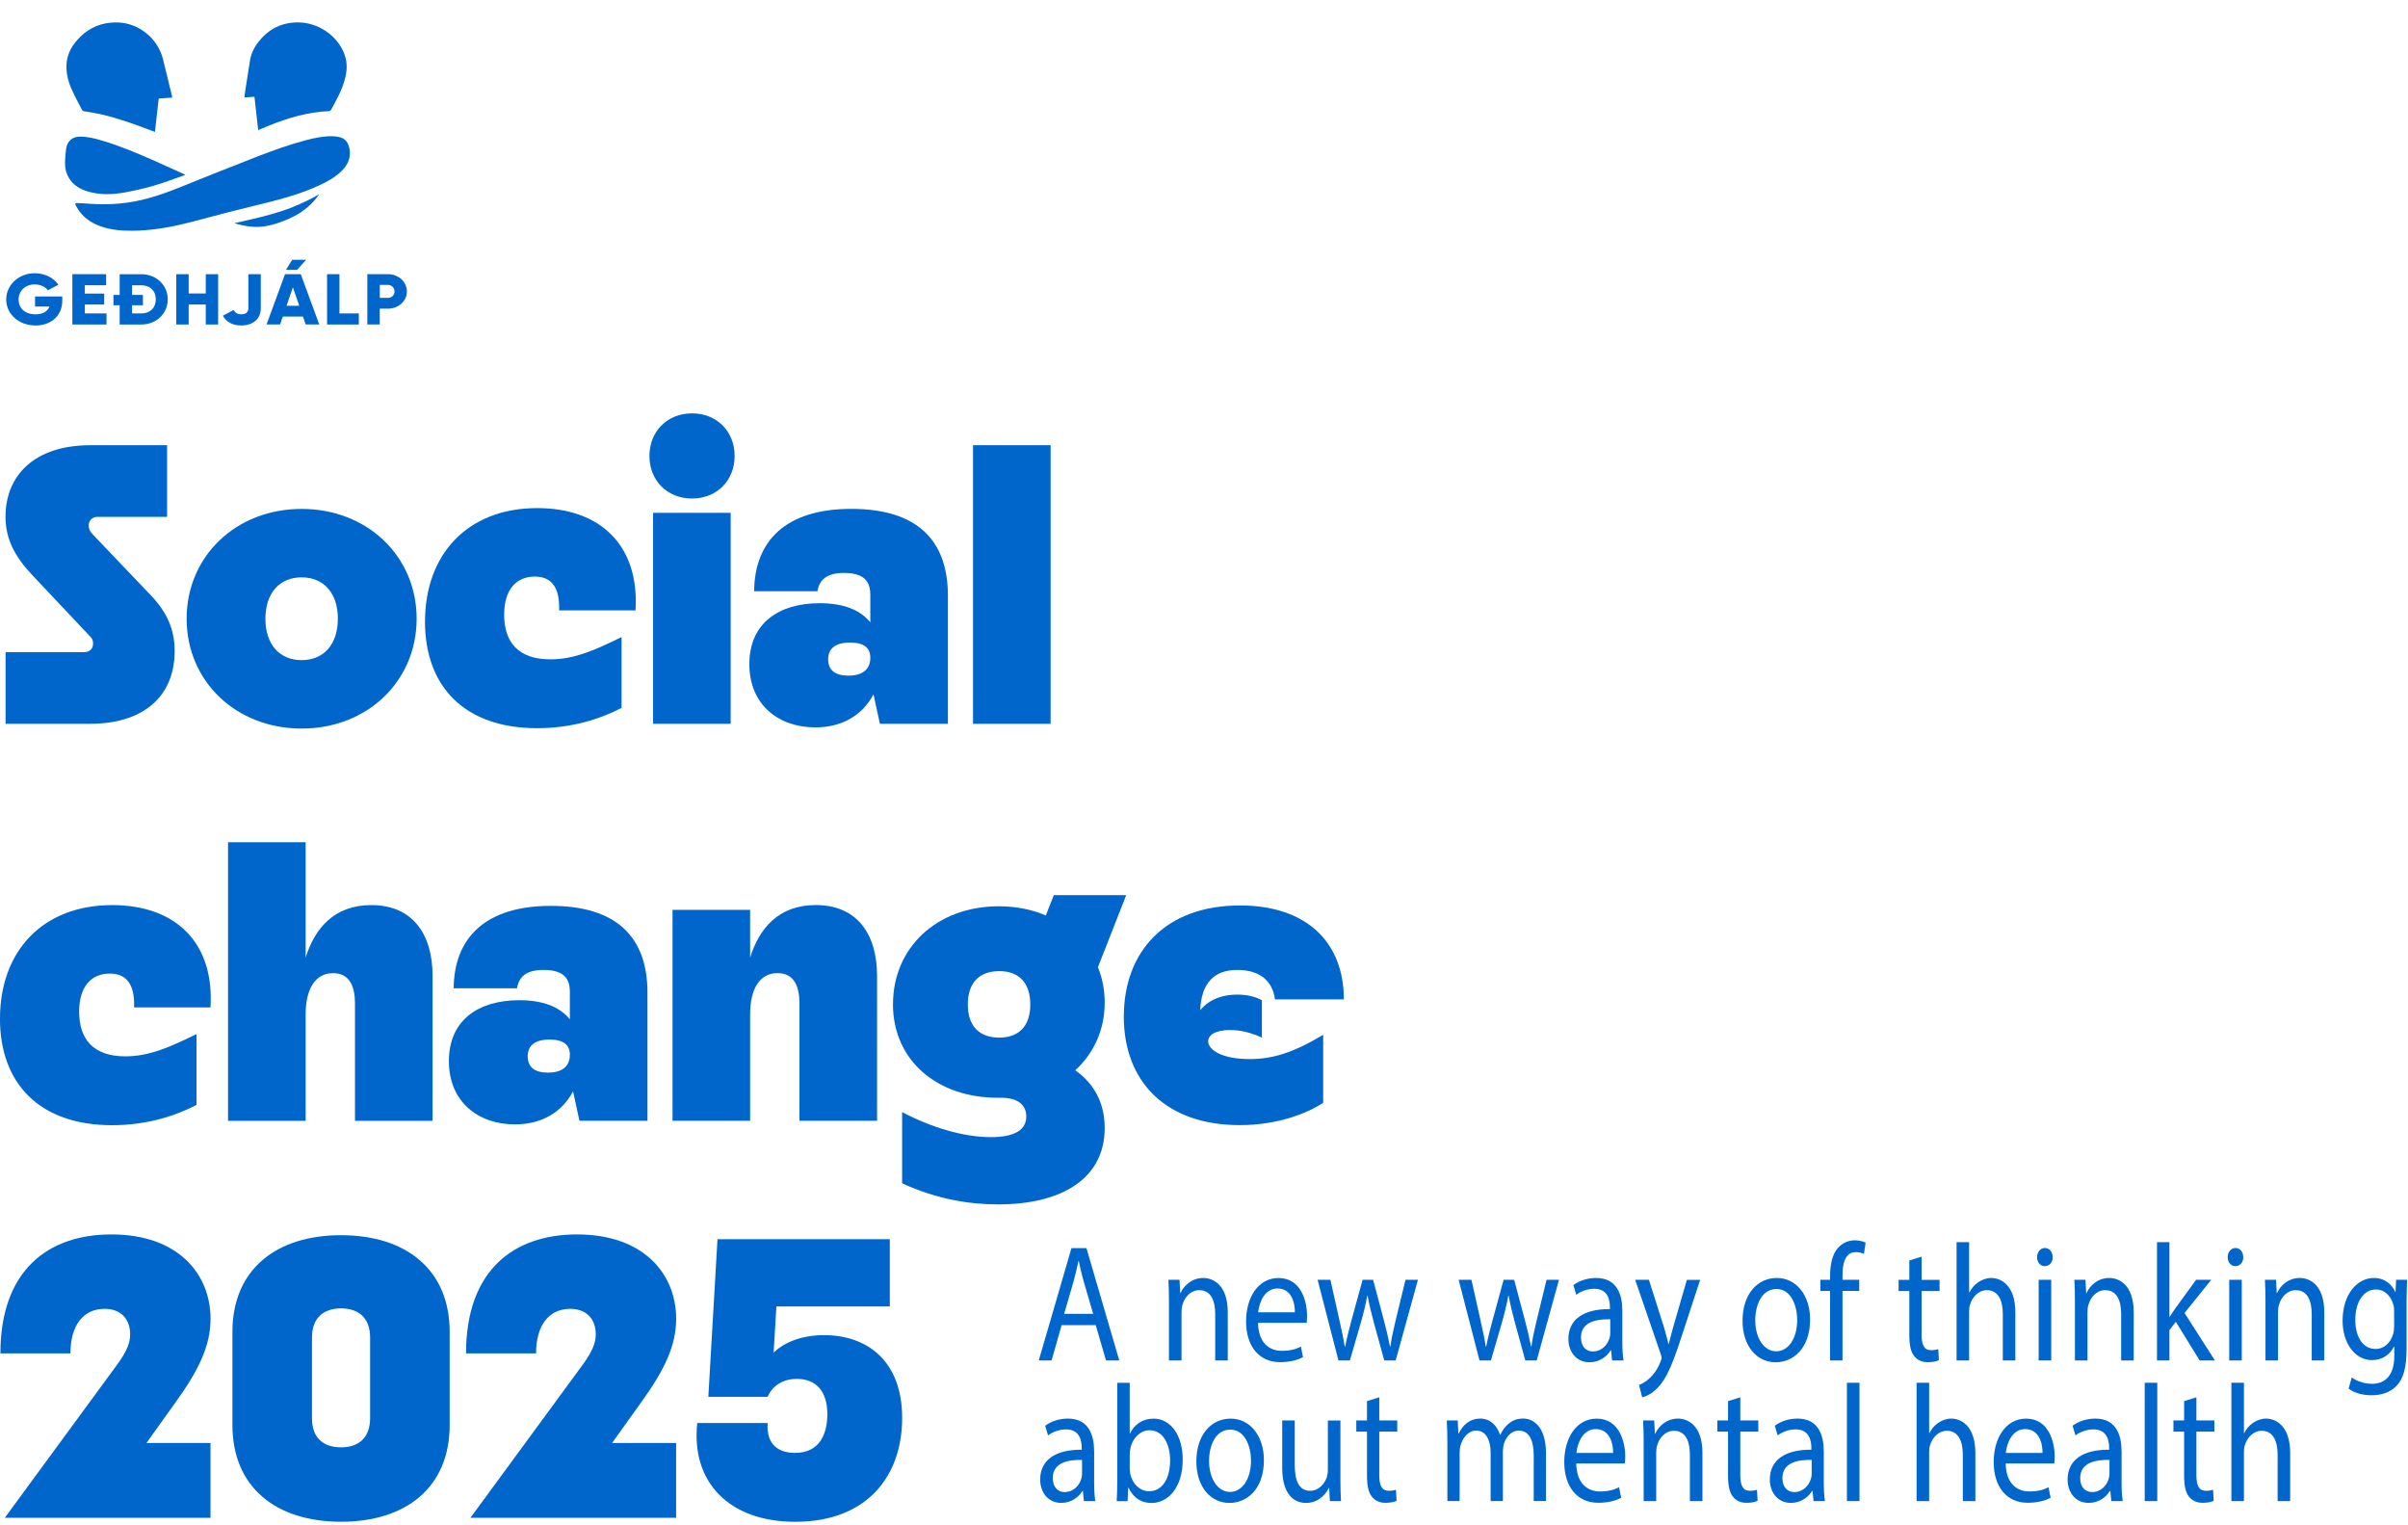 <?xml version="1.0" encoding="UTF-8"?> <svg xmlns="http://www.w3.org/2000/svg" width="589" height="373" viewBox="0 0 589 373" fill="none"><g clip-path="url(#clip0_2_36)"><path d="M32.19 56.44C36.44 56.41 40.62 55.78 44.74 54.79C48.54 53.88 52.3 52.81 56.09 51.84C59.49 50.97 62.9 50.18 66.3 49.31C70.31 48.28 74.28 47.09 78.06 45.35C80.08 44.42 82.02 43.35 83.62 41.76C85.11 40.27 85.88 38.53 85.48 36.37C85.2 34.87 84.45 33.82 82.9 33.5C82.38 33.39 81.85 33.32 81.32 33.31C79.1 33.27 76.94 33.73 74.81 34.29C70.79 35.36 66.88 36.76 63 38.26C56.59 40.75 50.21 43.3 43.84 45.87C39.15 47.76 34.38 49.32 29.31 49.77C26.93 49.99 24.53 50.01 22.15 49.85C21.1 49.78 20.05 49.69 19 49.66C18.38 49.64 18.31 49.79 18.59 50.34C19.9 52.87 22.02 54.44 24.66 55.36C27.1 56.21 29.63 56.45 32.19 56.43V56.44ZM45.21 42.82L45.19 42.68C45.07 42.62 44.94 42.55 44.82 42.49C42.5 41.44 40.19 40.38 37.85 39.35C33.65 37.5 29.44 35.71 25.02 34.4C23.25 33.87 21.47 33.41 19.61 33.41C17.79 33.41 16.56 34.38 16.21 36.17C16.04 37.22 15.94 38.28 15.92 39.34C15.84 40.84 16.1 42.27 16.89 43.57C17.94 45.29 19.55 46.25 21.42 46.81C24.49 47.73 27.6 47.61 30.7 47.03C33.04 46.59 35.38 46.07 37.67 45.4C40.22 44.65 42.7 43.69 45.21 42.82ZM71.53 50.68C68.21 51.98 64.78 52.88 61.31 53.68C60.02 53.98 58.73 54.26 57.4 54.56C57.46 54.61 57.49 54.65 57.53 54.66C58.94 55.03 60.36 55.37 61.83 55.47C63.87 55.61 65.84 55.25 67.78 54.61C70.47 53.72 73.02 52.57 75.19 50.71C76.28 49.79 77.25 48.72 78.05 47.54C77.99 47.57 77.93 47.6 77.87 47.63C75.82 48.79 73.7 49.8 71.52 50.67" fill="#0066CC"></path><path d="M42.13 23.84C42.1 23.67 42.09 23.59 42.07 23.51C41.33 20.46 40.61 17.41 39.84 14.38C38.59 9.44 34.03 5.69 28.95 5.5C24.72 5.33 21.25 6.94 18.56 10.18C17.19 11.83 16.35 13.71 16.26 15.89C16.18 18.06 16.73 20.09 17.61 22.03C18.37 23.71 19.26 25.32 20.11 26.96C20.21 27.09 20.36 27.17 20.52 27.2C22.09 27.49 23.68 27.69 25.22 28.07C29.19 29.04 33.04 30.42 36.86 31.87C37.19 32 37.52 32.12 37.9 32.26C38.21 29.52 38.51 26.84 38.82 24.11L42.13 23.86V23.84Z" fill="#0066CC"></path><path d="M84.2 19.93C83.63 21.86 82.74 23.65 81.76 25.4C81.49 25.89 81.25 26.4 80.96 26.88C80.87 27.03 80.72 27.14 80.55 27.17C75.3 27.39 70.36 28.85 65.54 30.82C64.77 31.14 63.98 31.46 63.15 31.81C62.84 29.07 62.55 26.39 62.24 23.66L59.76 23.84C59.87 23.11 59.95 22.43 60.06 21.76C60.42 19.43 60.77 17.1 61.15 14.77C61.43 13.19 62.09 11.7 63.08 10.44C65.63 7.05 69.05 5.35 73.29 5.49C78.72 5.67 83.42 9.65 84.55 14.24C85.03 16.18 84.75 18.07 84.2 19.94V19.93Z" fill="#0066CC"></path><path d="M15.23 73.55C15.23 77.31 12.4 79.6 8.69 79.6C4.52 79.6 1.52 76.75 1.52 73.23C1.52 69.71 4.57 66.82 8.48 66.82C11.02 66.82 13.16 67.98 14.28 69.63L11.7 71C11.15 70.19 9.96 69.56 8.46 69.56C6.22 69.56 4.55 71.09 4.55 73.25C4.55 75.41 6.14 76.87 8.72 76.87C10.48 76.87 11.64 76.15 12.11 74.97H8.57V72.51H15.23V73.56V73.55Z" fill="#0066CC"></path><path d="M26.05 76.65V79.36H17.7V67.05H25.96V69.76H20.74V71.8H25.49V74.47H20.74V76.65H26.05Z" fill="#0066CC"></path><path d="M41.03 73.21C41.03 76.69 38.24 79.36 34.58 79.36H29.27V74.65H27.75V72.12H29.27V67.06H34.58C38.24 67.06 41.03 69.73 41.03 73.21ZM38.11 73.21C38.11 71.1 36.67 69.77 34.58 69.77H32.3V72.12H34.96V74.65H32.3V76.65H34.58C36.67 76.65 38.11 75.31 38.11 73.21Z" fill="#0066CC"></path><path d="M53.36 67.06V79.36H50.33V74.47H46.15V79.36H43.12V67.06H46.15V71.77H50.33V67.06H53.36Z" fill="#0066CC"></path><path d="M54.5 77.22L57.14 75.81C57.56 76.5 57.99 76.86 59.02 76.86C60.35 76.86 60.75 76.16 60.75 75.4V67.05H63.79V75.4C63.79 78.1 61.74 79.6 59.01 79.6C56.91 79.6 55.39 78.77 54.51 77.22H54.5Z" fill="#0066CC"></path><path d="M74.11 77.42H69.18L68.52 79.35H65.2L69.71 67.05H73.57L78.09 79.35H74.77L74.11 77.42ZM72.67 66H69.94L71.46 63.54H74.87L72.67 66ZM73.2 74.79L71.64 70.27L70.09 74.78H73.2V74.79Z" fill="#0066CC"></path><path d="M87.77 76.65V79.36H80V67.05H83.03V76.65H87.77Z" fill="#0066CC"></path><path d="M99.53 71.27C99.53 73.61 97.5 75.49 94.88 75.49H92.89V79.35H89.85V67.05H94.87C97.49 67.05 99.52 68.93 99.52 71.27H99.53ZM96.49 71.27C96.5 70.41 95.82 69.7 94.96 69.68C94.94 69.68 94.92 69.68 94.9 69.68H92.9V72.85H94.9C95.76 72.87 96.48 72.19 96.5 71.33C96.5 71.31 96.5 71.29 96.5 71.27H96.49Z" fill="#0066CC"></path><path d="M259.67 324.08L257.22 332.72H254.08L262.08 305.25H265.75L273.78 332.72H270.53L268.02 324.08H259.67ZM267.39 321.31L265.08 313.4C264.56 311.61 264.21 309.98 263.86 308.39H263.79C263.44 310.02 263.06 311.69 262.6 313.36L260.29 321.31H267.38H267.39Z" fill="#0066CC"></path><path d="M285.93 318.33C285.93 316.29 285.89 314.62 285.79 312.99H288.51L288.68 316.25H288.75C289.59 314.37 291.54 312.54 294.34 312.54C296.68 312.54 300.31 314.17 300.31 320.94V332.72H297.24V321.35C297.24 318.17 296.23 315.52 293.33 315.52C291.3 315.52 289.73 317.19 289.21 319.19C289.07 319.64 289 320.25 289 320.86V332.72H285.93V318.33Z" fill="#0066CC"></path><path d="M307.72 323.51C307.79 328.36 310.44 330.36 313.52 330.36C315.72 330.36 317.05 329.91 318.2 329.34L318.72 331.91C317.64 332.48 315.79 333.13 313.1 333.13C307.9 333.13 304.79 329.14 304.79 323.19C304.79 317.24 307.79 312.55 312.72 312.55C318.24 312.55 319.71 318.22 319.71 321.84C319.71 322.57 319.64 323.14 319.61 323.51H307.73H307.72ZM316.73 320.94C316.77 318.66 315.93 315.11 312.47 315.11C309.36 315.11 308 318.45 307.75 320.94H316.73Z" fill="#0066CC"></path><path d="M325.42 312.99L327.66 323.02C328.15 325.22 328.6 327.26 328.92 329.3H329.03C329.41 327.3 329.97 325.18 330.53 323.06L333.29 312.99H335.87L338.49 322.85C339.12 325.21 339.61 327.29 339.99 329.29H340.09C340.37 327.29 340.82 325.21 341.38 322.89L343.79 312.99H346.83L341.38 332.72H338.59L336.01 323.31C335.42 321.11 334.93 319.15 334.51 316.83H334.44C334.02 319.19 333.5 321.23 332.9 323.35L330.18 332.72H327.39L322.29 312.99H325.43H325.42Z" fill="#0066CC"></path><path d="M359.92 312.99L362.16 323.02C362.65 325.22 363.1 327.26 363.42 329.3H363.53C363.91 327.3 364.47 325.18 365.03 323.06L367.79 312.99H370.37L372.99 322.85C373.62 325.21 374.11 327.29 374.49 329.29H374.59C374.87 327.29 375.32 325.21 375.88 322.89L378.29 312.99H381.33L375.88 332.72H373.09L370.51 323.31C369.92 321.11 369.43 319.15 369.01 316.83H368.94C368.52 319.19 368 321.23 367.4 323.35L364.68 332.72H361.89L356.79 312.99H359.93H359.92Z" fill="#0066CC"></path><path d="M394.32 332.72L394.08 330.23H393.97C393.03 331.78 391.21 333.16 388.8 333.16C385.38 333.16 383.63 330.35 383.63 327.49C383.63 322.72 387.26 320.11 393.79 320.15V319.74C393.79 318.11 393.41 315.18 389.95 315.18C388.38 315.18 386.74 315.75 385.55 316.65L384.85 314.29C386.25 313.23 388.27 312.54 390.4 312.54C395.57 312.54 396.83 316.66 396.83 320.61V327.99C396.83 329.7 396.9 331.37 397.11 332.72H394.32ZM393.87 322.65C390.52 322.57 386.71 323.26 386.71 327.09C386.71 329.41 388.04 330.51 389.61 330.51C391.81 330.51 393.21 328.88 393.7 327.21C393.81 326.84 393.87 326.44 393.87 326.07V322.65Z" fill="#0066CC"></path><path d="M403.33 312.99L407.03 324.65C407.41 325.95 407.83 327.5 408.11 328.69H408.18C408.49 327.51 408.84 326 409.26 324.57L412.61 313H415.86L411.25 327.06C409.05 333.83 407.55 337.29 405.45 339.41C403.95 340.96 402.45 341.57 401.68 341.73L400.91 338.71C401.68 338.42 402.69 337.85 403.6 336.96C404.44 336.19 405.49 334.8 406.18 332.97C406.32 332.6 406.43 332.32 406.43 332.11C406.43 331.9 406.36 331.62 406.22 331.17L399.97 312.99H403.32H403.33Z" fill="#0066CC"></path><path d="M442.75 322.69C442.75 329.99 438.42 333.16 434.33 333.16C429.75 333.16 426.23 329.25 426.23 323.01C426.23 316.41 429.93 312.54 434.61 312.54C439.29 312.54 442.75 316.66 442.75 322.69ZM429.34 322.9C429.34 327.22 431.47 330.48 434.47 330.48C437.47 330.48 439.6 327.26 439.6 322.82C439.6 319.48 438.17 315.24 434.54 315.24C430.91 315.24 429.34 319.15 429.34 322.9Z" fill="#0066CC"></path><path d="M447.64 332.72V315.72H445.26V312.99H447.64V312.05C447.64 309.28 448.16 306.75 449.6 305.16C450.75 303.86 452.29 303.33 453.72 303.33C454.8 303.33 455.75 303.62 456.34 303.9L455.92 306.67C455.47 306.43 454.84 306.22 453.96 306.22C451.34 306.22 450.68 308.91 450.68 311.93V312.99H454.77V315.72H450.68V332.72H447.64Z" fill="#0066CC"></path><path d="M470.02 307.33V313H474.42V315.73H470.02V326.37C470.02 328.82 470.61 330.2 472.33 330.2C473.13 330.2 473.73 330.08 474.11 329.96L474.25 332.65C473.66 332.94 472.71 333.14 471.53 333.14C470.1 333.14 468.95 332.61 468.21 331.63C467.34 330.57 467.02 328.82 467.02 326.49V315.73H464.4V313H467.02V308.27L470.02 307.33Z" fill="#0066CC"></path><path d="M478.58 303.78H481.65V316.09H481.72C482.21 315.07 482.98 314.17 483.92 313.56C484.83 312.95 485.91 312.54 487.06 312.54C489.33 312.54 492.96 314.17 492.96 320.98V332.72H489.89V321.39C489.89 318.21 488.88 315.52 485.98 315.52C483.99 315.52 482.42 317.15 481.86 319.11C481.69 319.6 481.65 320.13 481.65 320.82V332.72H478.58V303.78Z" fill="#0066CC"></path><path d="M502.08 307.45C502.12 308.67 501.35 309.65 500.12 309.65C499.04 309.65 498.27 308.67 498.27 307.45C498.27 306.23 499.07 305.21 500.19 305.21C501.31 305.21 502.08 306.19 502.08 307.45ZM498.66 332.72V312.99H501.73V332.72H498.66Z" fill="#0066CC"></path><path d="M507.53 318.33C507.53 316.29 507.49 314.62 507.39 312.99H510.11L510.28 316.25H510.35C511.19 314.37 513.14 312.54 515.94 312.54C518.28 312.54 521.91 314.17 521.91 320.94V332.72H518.84V321.35C518.84 318.17 517.83 315.52 514.93 315.52C512.9 315.52 511.33 317.19 510.81 319.19C510.67 319.64 510.6 320.25 510.6 320.86V332.72H507.53V318.33Z" fill="#0066CC"></path><path d="M530.64 322.04H530.71C531.13 321.35 531.72 320.49 532.21 319.8L537.17 312.99H540.87L534.34 321.1L541.78 332.72H538.04L532.21 323.26L530.64 325.3V332.72H527.6V303.78H530.64V322.04Z" fill="#0066CC"></path><path d="M548.7 307.45C548.74 308.67 547.97 309.65 546.74 309.65C545.66 309.65 544.89 308.67 544.89 307.45C544.89 306.23 545.69 305.21 546.81 305.21C547.93 305.21 548.7 306.19 548.7 307.45ZM545.27 332.72V312.99H548.34V332.72H545.27Z" fill="#0066CC"></path><path d="M554.14 318.33C554.14 316.29 554.1 314.62 554 312.99H556.72L556.89 316.25H556.96C557.8 314.37 559.75 312.54 562.55 312.54C564.89 312.54 568.52 314.17 568.52 320.94V332.72H565.45V321.35C565.45 318.17 564.44 315.52 561.54 315.52C559.51 315.52 557.94 317.19 557.42 319.19C557.28 319.64 557.21 320.25 557.21 320.86V332.72H554.14V318.33Z" fill="#0066CC"></path><path d="M588.79 312.99C588.72 314.42 588.65 316.01 588.65 318.41V329.86C588.65 334.38 587.88 337.16 586.24 338.87C584.6 340.66 582.22 341.23 580.09 341.23C577.96 341.23 575.83 340.66 574.47 339.6L575.24 336.87C576.36 337.68 578.1 338.42 580.2 338.42C583.34 338.42 585.65 336.5 585.65 331.53V329.33H585.58C584.64 331.16 582.82 332.63 580.2 332.63C576.01 332.63 573 328.47 573 323.01C573 316.33 576.74 312.54 580.61 312.54C583.54 312.54 585.15 314.33 585.88 315.96H585.95L586.09 312.98H588.78L588.79 312.99ZM585.61 320.78C585.61 320.17 585.58 319.64 585.44 319.15C584.88 317.07 583.38 315.36 581.14 315.36C578.21 315.36 576.11 318.25 576.11 322.82C576.11 326.69 577.79 329.91 581.11 329.91C583 329.91 584.71 328.52 585.37 326.24C585.54 325.63 585.61 324.94 585.61 324.32V320.77V320.78Z" fill="#0066CC"></path><path d="M265.12 367.11L264.88 364.62H264.77C263.83 366.17 262.01 367.55 259.6 367.55C256.18 367.55 254.43 364.74 254.43 361.88C254.43 357.11 258.06 354.5 264.59 354.54V354.13C264.59 352.5 264.21 349.57 260.75 349.57C259.18 349.57 257.54 350.14 256.35 351.04L255.65 348.68C257.05 347.62 259.07 346.93 261.2 346.93C266.37 346.93 267.63 351.05 267.63 355V362.38C267.63 364.09 267.7 365.76 267.91 367.11H265.12ZM264.67 357.04C261.32 356.96 257.51 357.65 257.51 361.48C257.51 363.8 258.84 364.9 260.41 364.9C262.61 364.9 264.01 363.27 264.5 361.6C264.61 361.23 264.67 360.83 264.67 360.46V357.04Z" fill="#0066CC"></path><path d="M273.15 367.11C273.22 365.77 273.29 363.77 273.29 362.02V338.18H276.33V350.57H276.4C277.48 348.37 279.44 346.94 282.16 346.94C286.35 346.94 289.32 351.02 289.29 357.01C289.29 364.06 285.48 367.57 281.71 367.57C279.27 367.57 277.31 366.47 276.05 363.86H275.95L275.81 367.12H273.16L273.15 367.11ZM276.33 359.2C276.33 359.65 276.4 360.1 276.47 360.5C277.06 362.99 278.85 364.7 281.08 364.7C284.29 364.7 286.21 361.64 286.21 357.12C286.21 353.17 284.46 349.78 281.18 349.78C279.08 349.78 277.13 351.45 276.5 354.18C276.43 354.59 276.33 355.08 276.33 355.65V359.2Z" fill="#0066CC"></path><path d="M309.15 357.09C309.15 364.39 304.82 367.56 300.73 367.56C296.15 367.56 292.63 363.65 292.63 357.41C292.63 350.81 296.33 346.94 301.01 346.94C305.69 346.94 309.15 351.06 309.15 357.09ZM295.74 357.29C295.74 361.61 297.87 364.87 300.87 364.87C303.87 364.87 306 361.65 306 357.21C306 353.87 304.57 349.63 300.94 349.63C297.31 349.63 295.74 353.54 295.74 357.29Z" fill="#0066CC"></path><path d="M327.87 361.73C327.87 363.77 327.91 365.56 328.01 367.11H325.29L325.12 363.89H325.05C324.25 365.48 322.47 367.56 319.46 367.56C316.81 367.56 313.63 365.85 313.63 358.92V347.39H316.7V358.31C316.7 362.06 317.68 364.59 320.47 364.59C322.53 364.59 323.96 362.92 324.52 361.33C324.69 360.8 324.8 360.15 324.8 359.5V347.4H327.87V361.75V361.73Z" fill="#0066CC"></path><path d="M337.37 341.72V347.39H341.77V350.12H337.37V360.76C337.37 363.21 337.96 364.59 339.68 364.59C340.48 364.59 341.08 364.47 341.46 364.35L341.6 367.04C341.01 367.33 340.06 367.53 338.88 367.53C337.45 367.53 336.3 367 335.56 366.02C334.69 364.96 334.37 363.21 334.37 360.88V350.12H331.75V347.39H334.37V342.66L337.37 341.72Z" fill="#0066CC"></path><path d="M354.02 352.72C354.02 350.68 353.98 349.01 353.88 347.38H356.57L356.71 350.56H356.81C357.75 348.68 359.32 346.93 362.12 346.93C364.42 346.93 366.17 348.56 366.9 350.88H366.97C367.49 349.78 368.16 348.92 368.86 348.31C369.87 347.41 370.99 346.92 372.6 346.92C374.84 346.92 378.15 348.63 378.15 355.48V367.1H375.15V355.93C375.15 352.14 373.96 349.86 371.48 349.86C369.73 349.86 368.37 351.37 367.85 353.12C367.71 353.61 367.61 354.26 367.61 354.91V367.1H364.61V355.28C364.61 352.14 363.42 349.86 361.08 349.86C359.16 349.86 357.76 351.65 357.27 353.45C357.1 353.98 357.03 354.59 357.03 355.2V367.1H354.03V352.71L354.02 352.72Z" fill="#0066CC"></path><path d="M385.55 357.9C385.62 362.75 388.27 364.75 391.35 364.75C393.55 364.75 394.88 364.3 396.03 363.73L396.55 366.3C395.47 366.87 393.62 367.52 390.93 367.52C385.73 367.52 382.62 363.53 382.62 357.58C382.62 351.63 385.62 346.94 390.55 346.94C396.07 346.94 397.54 352.61 397.54 356.23C397.54 356.96 397.47 357.53 397.44 357.9H385.56H385.55ZM394.57 355.33C394.61 353.05 393.77 349.5 390.31 349.5C387.2 349.5 385.84 352.84 385.59 355.33H394.57Z" fill="#0066CC"></path><path d="M402.04 352.72C402.04 350.68 402 349.01 401.9 347.38H404.62L404.79 350.64H404.86C405.7 348.76 407.65 346.93 410.45 346.93C412.79 346.93 416.42 348.56 416.42 355.33V367.11H413.35V355.74C413.35 352.56 412.34 349.91 409.44 349.91C407.41 349.91 405.84 351.58 405.32 353.58C405.18 354.03 405.11 354.64 405.11 355.25V367.11H402.04V352.72Z" fill="#0066CC"></path><path d="M425.68 341.72V347.39H430.08V350.12H425.68V360.76C425.68 363.21 426.27 364.59 427.99 364.59C428.79 364.59 429.39 364.47 429.77 364.35L429.91 367.04C429.32 367.33 428.37 367.53 427.19 367.53C425.76 367.53 424.61 367 423.87 366.02C423 364.96 422.68 363.21 422.68 360.88V350.12H420.06V347.39H422.68V342.66L425.68 341.72Z" fill="#0066CC"></path><path d="M443.59 367.11L443.35 364.62H443.24C442.3 366.17 440.48 367.55 438.07 367.55C434.65 367.55 432.9 364.74 432.9 361.88C432.9 357.11 436.53 354.5 443.06 354.54V354.13C443.06 352.5 442.68 349.57 439.22 349.57C437.65 349.57 436.01 350.14 434.82 351.04L434.12 348.68C435.52 347.62 437.54 346.93 439.67 346.93C444.84 346.93 446.1 351.05 446.1 355V362.38C446.1 364.09 446.17 365.76 446.38 367.11H443.59ZM443.14 357.04C439.79 356.96 435.98 357.65 435.98 361.48C435.98 363.8 437.31 364.9 438.88 364.9C441.08 364.9 442.48 363.27 442.97 361.6C443.08 361.23 443.14 360.83 443.14 360.46V357.04Z" fill="#0066CC"></path><path d="M451.76 338.17H454.83V367.11H451.76V338.17Z" fill="#0066CC"></path><path d="M468.8 338.17H471.87V350.48H471.94C472.43 349.46 473.2 348.56 474.14 347.95C475.05 347.34 476.13 346.93 477.28 346.93C479.55 346.93 483.18 348.56 483.18 355.37V367.11H480.11V355.78C480.11 352.6 479.1 349.91 476.2 349.91C474.21 349.91 472.64 351.54 472.08 353.5C471.91 353.99 471.87 354.52 471.87 355.21V367.11H468.8V338.17Z" fill="#0066CC"></path><path d="M490.59 357.9C490.66 362.75 493.31 364.75 496.39 364.75C498.59 364.75 499.92 364.3 501.07 363.73L501.59 366.3C500.51 366.87 498.66 367.52 495.97 367.52C490.77 367.52 487.66 363.53 487.66 357.58C487.66 351.63 490.66 346.94 495.59 346.94C501.11 346.94 502.58 352.61 502.58 356.23C502.58 356.96 502.51 357.53 502.48 357.9H490.6H490.59ZM499.6 355.33C499.64 353.05 498.8 349.5 495.34 349.5C492.23 349.5 490.87 352.84 490.62 355.33H499.6Z" fill="#0066CC"></path><path d="M516.43 367.11L516.19 364.62H516.08C515.14 366.17 513.32 367.55 510.91 367.55C507.49 367.55 505.74 364.74 505.74 361.88C505.74 357.11 509.37 354.5 515.9 354.54V354.13C515.9 352.5 515.52 349.57 512.06 349.57C510.49 349.57 508.85 350.14 507.66 351.04L506.96 348.68C508.36 347.62 510.38 346.93 512.51 346.93C517.68 346.93 518.94 351.05 518.94 355V362.38C518.94 364.09 519.01 365.76 519.22 367.11H516.43ZM515.98 357.04C512.63 356.96 508.82 357.65 508.82 361.48C508.82 363.8 510.15 364.9 511.72 364.9C513.92 364.9 515.32 363.27 515.81 361.6C515.92 361.23 515.98 360.83 515.98 360.46V357.04Z" fill="#0066CC"></path><path d="M524.6 338.17H527.67V367.11H524.6V338.17Z" fill="#0066CC"></path><path d="M537.24 341.72V347.39H541.64V350.12H537.24V360.76C537.24 363.21 537.83 364.59 539.55 364.59C540.35 364.59 540.95 364.47 541.33 364.35L541.47 367.04C540.88 367.33 539.93 367.53 538.75 367.53C537.32 367.53 536.17 367 535.43 366.02C534.56 364.96 534.24 363.21 534.24 360.88V350.12H531.62V347.39H534.24V342.66L537.24 341.72Z" fill="#0066CC"></path><path d="M545.8 338.17H548.87V350.48H548.94C549.43 349.46 550.2 348.56 551.14 347.95C552.05 347.34 553.13 346.93 554.28 346.93C556.55 346.93 560.18 348.56 560.18 355.37V367.11H557.11V355.78C557.11 352.6 556.1 349.91 553.2 349.91C551.21 349.91 549.64 351.54 549.08 353.5C548.91 353.99 548.87 354.52 548.87 355.21V367.11H545.8V338.17Z" fill="#0066CC"></path><path d="M1.36 159.49H20.53C21.89 159.49 22.77 158.71 22.77 157.35C22.77 156.57 22.48 156.08 21.99 155.6L7.68 140.42C3.69 136.14 1.35 131.85 1.35 126.4C1.35 116.08 8.65 108.88 22.08 108.88H40.87V126.4H23.84C22.57 126.4 21.7 127.28 21.7 128.54C21.7 129.32 21.99 130 22.67 130.68L36.88 145.57C41.07 149.95 42.72 154.23 42.72 159.2C42.72 170.59 34.74 177.01 22.09 177.01H1.36V159.49Z" fill="#0066CC"></path><path d="M45.65 151.32C45.65 136.04 57.72 124.46 73.78 124.46C89.84 124.46 101.91 136.04 101.91 151.32C101.91 166.6 89.84 178.18 73.78 178.18C57.72 178.18 45.65 166.6 45.65 151.32ZM73.78 161.44C79.23 161.44 82.64 157.55 82.64 151.32C82.64 145.09 79.23 141.2 73.78 141.2C68.33 141.2 64.92 145.09 64.92 151.32C64.92 157.55 68.33 161.44 73.78 161.44Z" fill="#0066CC"></path><path d="M103.96 152C103.96 135.65 114.28 124.26 131.41 124.26C146.69 124.26 156.43 133.21 155.45 149.28H136.76C136.95 143.93 135.1 141.01 130.82 141.01C126.24 141.01 123.32 144.22 123.32 150.35C123.32 157.07 126.82 161.25 134.61 161.25C140.35 161.25 145.32 159.11 152.03 155.8V173.13C146.97 175.76 139.96 178.09 131.4 178.09C113.49 178.09 103.95 167.77 103.95 152H103.96Z" fill="#0066CC"></path><path d="M169.27 101.09C175.31 101.09 179.69 105.47 179.69 111.51C179.69 117.55 175.31 121.92 169.27 121.92C163.23 121.92 158.85 117.54 158.85 111.51C158.85 105.48 163.23 101.09 169.27 101.09ZM159.74 125.42H178.72V177.01H159.74V125.42Z" fill="#0066CC"></path><path d="M213.66 169.81C211.03 174.77 206.16 177.89 199.45 177.89C190.4 177.89 183.29 172.34 183.29 162.41C183.29 152.48 190.4 147.52 200.52 147.52C206.17 147.52 210.35 149.08 212.88 152.19V145.47C212.88 142.26 211.42 140.12 206.46 140.12C202.08 140.12 200.43 141.87 199.94 144.6H184.46C184.56 132.43 192.05 124.45 208.21 124.45C224.37 124.45 231.86 132.14 231.86 145.67V177.01H215.22L213.66 169.81ZM207.53 165.23C211.13 165.23 212.88 163.58 212.88 160.85C212.88 158.42 211.32 157.15 207.92 157.15C204.32 157.15 202.57 158.61 202.57 161.24C202.57 163.87 204.23 165.23 207.53 165.23Z" fill="#0066CC"></path><path d="M238 108.88H256.98V177.02H238V108.88Z" fill="#0066CC"></path><path d="M-9.76585e-06 249.09C-9.76585e-06 232.74 10.32 221.35 27.45 221.35C42.73 221.35 52.47 230.3 51.49 246.37H32.8C32.99 241.02 31.14 238.1 26.86 238.1C22.28 238.1 19.36 241.31 19.36 247.44C19.36 254.16 22.86 258.34 30.65 258.34C36.39 258.34 41.36 256.2 48.07 252.89V270.22C43.01 272.85 36 275.18 27.44 275.18C9.53 275.18 -0.01 264.86 -0.01 249.09H-9.76585e-06Z" fill="#0066CC"></path><path d="M55.78 205.97H74.76V234.2C77 227 81.77 221.35 90.82 221.35C100.85 221.35 105.81 228.36 105.81 238.68V274.11H86.83V245.4C86.83 241.31 85.56 238 81.48 238C77 238 74.76 241.99 74.76 248.12V274.11H55.78V205.97Z" fill="#0066CC"></path><path d="M140.17 266.9C137.54 271.86 132.67 274.98 125.96 274.98C116.91 274.98 109.8 269.43 109.8 259.5C109.8 249.57 116.91 244.61 127.03 244.61C132.68 244.61 136.86 246.17 139.39 249.28V242.56C139.39 239.35 137.93 237.21 132.97 237.21C128.59 237.21 126.94 238.96 126.45 241.69H110.97C111.07 229.52 118.56 221.54 134.72 221.54C150.88 221.54 158.37 229.23 158.37 242.76V274.1H141.73L140.17 266.9ZM134.04 262.32C137.64 262.32 139.39 260.67 139.39 257.94C139.39 255.51 137.83 254.24 134.43 254.24C130.83 254.24 129.08 255.7 129.08 258.33C129.08 260.96 130.74 262.32 134.04 262.32Z" fill="#0066CC"></path><path d="M164.5 222.51H183.48V234.19C185.72 226.99 190.49 221.34 199.54 221.34C209.57 221.34 214.53 228.35 214.53 238.67V274.1H195.55V245.39C195.55 241.3 194.28 237.99 190.2 237.99C185.72 237.99 183.48 241.98 183.48 248.11V274.1H164.5V222.51Z" fill="#0066CC"></path><path d="M218.43 245.58C218.43 231.76 229.14 221.64 244.32 221.64C248.51 221.64 252.4 222.42 255.81 223.88L257.76 218.92H275.47L268.56 236.54C269.63 239.17 270.21 242.09 270.21 245.2C270.21 251.82 267.58 257.56 263.01 261.75C267.29 264.77 270.21 269.34 270.21 275.86C270.21 288.12 259.89 294.55 244.12 294.55C237.11 294.55 229.13 293.28 220.66 289.39V271.97C227.47 275.57 235.45 278.1 242.37 278.1C248.31 278.1 251.03 276.25 251.03 273.04C251.03 270.41 249.18 268.47 244.9 268.47H244.02C229.23 268.47 218.42 259.32 218.42 245.6L218.43 245.58ZM244.42 253.76C249.29 253.76 252.01 250.84 252.01 245.68C252.01 240.52 249.38 237.5 244.42 237.5C239.46 237.5 236.73 240.42 236.73 245.68C236.73 250.94 239.55 253.76 244.42 253.76Z" fill="#0066CC"></path><path d="M274.89 248.6C274.89 232.83 284.92 221.44 303.31 221.44C319.56 221.44 328.71 230.4 328.71 244.41H311.87C311.19 239.45 307.68 237.21 302.62 237.21C296.97 237.21 293.86 240.42 293.57 247.04C296.2 243.93 299.8 243.24 302.62 243.24C305.05 243.24 307 243.73 308.66 244.6V253.75C305.84 252.48 303.31 251.9 300.87 251.9C297.27 251.9 295.52 253.17 295.52 254.63C295.52 256.87 299.12 259.01 305.64 259.01C311.29 259.01 316.35 257.45 323.65 253.07V269.71C319.76 272.24 312.65 275.16 303.21 275.16C285.2 275.16 274.88 264.55 274.88 248.59L274.89 248.6Z" fill="#0066CC"></path><path d="M31.83 326.32C31.83 322.52 29.49 320.09 25.6 320.09C20.25 320.09 17.23 324.28 17.23 330.99H0.1C0.1 310.74 11.68 301.89 27.26 301.89C43.61 301.89 51.5 311.62 51.5 322.53C51.5 328.95 48.77 334.89 42.93 342.97L35.82 352.9H51.49V371.2H1.17L28.52 333.92C31.25 330.22 31.83 328.18 31.83 326.33V326.32Z" fill="#0066CC"></path><path d="M56.85 348.51V325.73C56.85 310.55 67.46 302.08 83.42 302.08C99.38 302.08 109.99 310.55 109.99 325.73V348.51C109.99 363.69 99.38 372.16 83.42 372.16C67.46 372.16 56.85 363.69 56.85 348.51ZM83.42 353.96C87.7 353.96 90.53 351.62 90.53 346.85V327.09C90.53 322.32 87.71 319.98 83.42 319.98C79.13 319.98 76.31 322.32 76.31 327.09V346.85C76.31 351.62 79.04 353.96 83.42 353.96Z" fill="#0066CC"></path><path d="M145.72 326.32C145.72 322.52 143.38 320.09 139.49 320.09C134.14 320.09 131.12 324.28 131.12 330.99H113.99C113.99 310.74 125.57 301.89 141.15 301.89C157.5 301.89 165.39 311.62 165.39 322.53C165.39 328.95 162.66 334.89 156.82 342.97L149.71 352.9H165.38V371.2H115.06L142.41 333.92C145.14 330.22 145.72 328.18 145.72 326.33V326.32Z" fill="#0066CC"></path><path d="M170.54 348.02H187.77C187.48 352.21 189.33 355.32 194.49 355.32C200.82 355.32 202.37 350.16 202.37 345.88C202.37 340.04 199.45 337.22 194.87 337.22C191.76 337.22 189.03 338.68 187.76 341.6H173.26L175.5 303.06H217.65V319.51H189.91L189.23 330.8C192.05 328.07 196.43 326.52 201.59 326.52C211.91 326.52 220.67 332.65 220.67 346.77C220.67 360.89 212.2 372.17 194.49 372.17C178.33 372.17 168.99 362.44 170.55 348.03L170.54 348.02Z" fill="#0066CC"></path></g><defs><clipPath id="clip0_2_36"><rect width="588.79" height="372.16" fill="white"></rect></clipPath></defs></svg> 